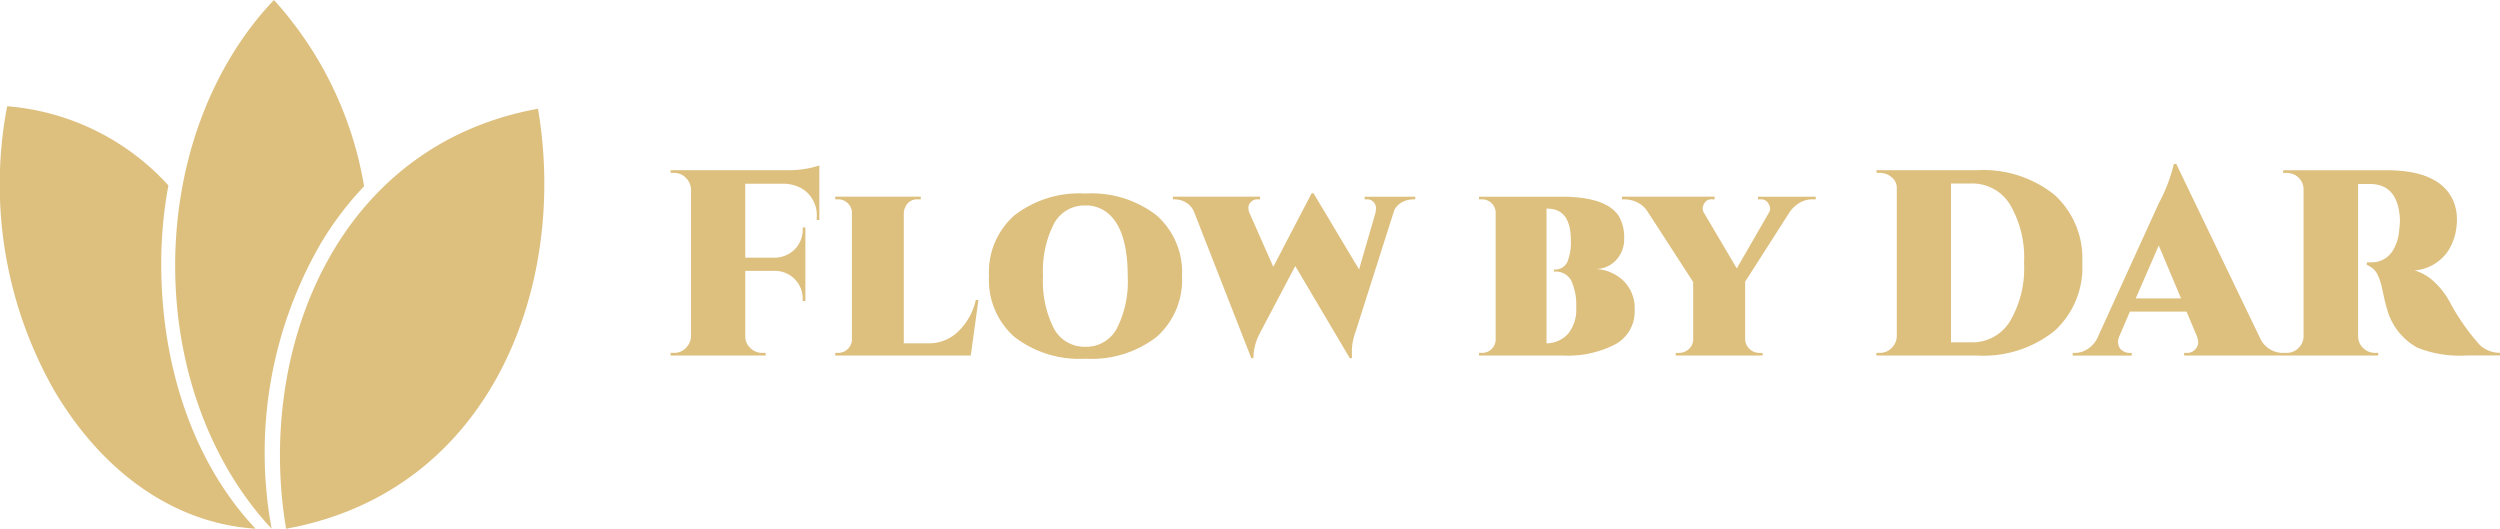<svg xmlns="http://www.w3.org/2000/svg" width="224.305" height="47.439" viewBox="0 0 224.305 47.439">
  <g id="logo" transform="translate(-29.217 -11.297)">
    <g id="SvgjsG2545" transform="translate(29.217)">
      <g id="SvgjsG2546" transform="translate(0 11.297)">
        <path id="Path_38" data-name="Path 38" d="M579.083,110.35c-5.383,5.642-8.821,14.139-8.863,23.662s3.322,18.089,8.656,23.777a37.5,37.5,0,0,1,4.415-25.611,29.233,29.233,0,0,1,3.877-5.117,32.926,32.926,0,0,0-8.084-16.711Z" transform="translate(-554.503 -110.35)" fill="#ddbf7e"/>
        <path id="Path_39" data-name="Path 39" d="M84.573,405.253a37.372,37.372,0,0,0,4.273,25.591c4.531,7.606,11.043,11.869,18.018,12.314-5.359-5.665-8.466-14.215-8.466-23.739a38.757,38.757,0,0,1,.641-7.064,21.9,21.9,0,0,0-14.466-7.1Zm47.628.224c-18.365,3.341-25.262,21.985-22.6,37.682C128.074,439.818,134.9,421.273,132.2,405.477Z" transform="translate(-83.931 -395.721)" fill="#ddbf7e"/>
      </g>
      <g id="SvgjsG2547" transform="translate(60.165 26)">
        <path id="Path_40" data-name="Path 40" d="M-1690.666-358.6h3.443a3.36,3.36,0,0,1,1.592.405,2.776,2.776,0,0,1,1.378,2.661v.188h.238v-4.892a8.091,8.091,0,0,1-1.023.263,8.807,8.807,0,0,1-1.8.163h-10.52v.238h.309a1.44,1.44,0,0,1,1.055.441,1.53,1.53,0,0,1,.466,1.055v13.16a1.523,1.523,0,0,1-.466,1.055,1.427,1.427,0,0,1-1.055.441h-.309v.238h8.526v-.238h-.309a1.476,1.476,0,0,1-1.069-.441,1.41,1.41,0,0,1-.451-1.055v-5.866h2.611a2.52,2.52,0,0,1,1.83.746,2.514,2.514,0,0,1,.714,1.84v.121h.238v-6.6h-.238v.121a2.515,2.515,0,0,1-.714,1.84,2.562,2.562,0,0,1-1.851.75h-2.59Zm20.237,15.416.689-4.988h-.238a5.55,5.55,0,0,1-1.6,2.849,3.75,3.75,0,0,1-2.579,1.044h-2.281v-11.685a1.116,1.116,0,0,1,.121-.5,1.134,1.134,0,0,1,1.141-.735h.259v-.238h-7.671v.238h.263a1.211,1.211,0,0,1,.867.355,1.171,1.171,0,0,1,.366.878v11.309a1.171,1.171,0,0,1-.366.878,1.211,1.211,0,0,1-.867.355h-.263v.238Zm3.929-12.588a6.775,6.775,0,0,0-2.291,5.461,6.778,6.778,0,0,0,2.291,5.464,9.537,9.537,0,0,0,6.367,1.947,9.534,9.534,0,0,0,6.363-1.947,6.778,6.778,0,0,0,2.292-5.464,6.776,6.776,0,0,0-2.292-5.461,9.515,9.515,0,0,0-6.363-1.947A9.518,9.518,0,0,0-1666.5-355.773Zm3.528,10.154a9.3,9.3,0,0,1-.974-4.693,9.3,9.3,0,0,1,.974-4.69,3.1,3.1,0,0,1,2.824-1.649,3.05,3.05,0,0,1,2.093.757q1.711,1.5,1.709,5.606a9.248,9.248,0,0,1-.973,4.668,3.1,3.1,0,0,1-2.828,1.648A3.1,3.1,0,0,1-1662.972-345.619Zm32.419-11.579v-.238h-4.537v.238h.167a.774.774,0,0,1,.654.259.828.828,0,0,1,.2.5,2.051,2.051,0,0,1-.05.451l-1.471,5.081-4.086-6.839h-.167l-3.443,6.6-2.185-4.942a1.676,1.676,0,0,1-.05-.4.728.728,0,0,1,.217-.462.763.763,0,0,1,.615-.249h.217v-.238h-7.816v.238h.167a1.955,1.955,0,0,1,.984.274,1.745,1.745,0,0,1,.75.867l5.13,13.11h.188a4.884,4.884,0,0,1,.572-2.235l3.184-6.033,4.892,8.267h.188v-.771a5.067,5.067,0,0,1,.309-1.535l3.492-10.971a1.637,1.637,0,0,1,.735-.735,2.14,2.14,0,0,1,.974-.238Zm18.29,1.542q-1.092-1.78-5.18-1.78h-7.386v.238h.263a1.188,1.188,0,0,1,.877.355,1.189,1.189,0,0,1,.355.878v11.309a1.189,1.189,0,0,1-.355.878,1.188,1.188,0,0,1-.877.355h-.263v.238h7.553a9.294,9.294,0,0,0,4.679-1.009,3.349,3.349,0,0,0,1.734-3.1,3.406,3.406,0,0,0-1.034-2.622,3.815,3.815,0,0,0-2.5-1.034,2.5,2.5,0,0,0,1.83-.76,2.7,2.7,0,0,0,.76-1.982A3.745,3.745,0,0,0-1612.263-355.655Zm-4.587,10.534a2.638,2.638,0,0,1-1.922.842v-12.087h.071q2.116,0,2.114,2.849a4.643,4.643,0,0,1-.32,1.947,1.209,1.209,0,0,1-1.2.664v.192h.046a1.579,1.579,0,0,1,1.51.806,5.18,5.18,0,0,1,.441,2.4A3.407,3.407,0,0,1-1616.849-345.121Zm22.233-12.076v-.238h-5.18v.238h.263a.7.7,0,0,1,.629.309,1.013,1.013,0,0,1,.2.508.721.721,0,0,1-.121.394L-1601.7-351l-2.945-4.988a.765.765,0,0,1-.117-.405,1.02,1.02,0,0,1,.188-.512.709.709,0,0,1,.643-.295h.238v-.238H-1612v.238h.284a2.847,2.847,0,0,1,.988.224,2.29,2.29,0,0,1,1.034.892l4.082,6.3v5.13a1.147,1.147,0,0,1-.38.878,1.269,1.269,0,0,1-.9.355h-.284v.238h7.792v-.238h-.263a1.259,1.259,0,0,1-.913-.355,1.249,1.249,0,0,1-.391-.878v-5.155l4.011-6.271a2.83,2.83,0,0,1,.867-.8,2.219,2.219,0,0,1,1.155-.32Zm23.914,5.7a7.7,7.7,0,0,0-2.5-6.114,10.225,10.225,0,0,0-6.971-2.2h-9l.025.238h.284a1.585,1.585,0,0,1,1.059.394,1.2,1.2,0,0,1,.462.959v13.3a1.521,1.521,0,0,1-.462,1.055,1.44,1.44,0,0,1-1.059.441h-.309v.238h9a10.224,10.224,0,0,0,6.971-2.2A7.712,7.712,0,0,0-1570.7-351.5Zm-11.778-7.123h1.826a3.951,3.951,0,0,1,3.467,1.887,9.341,9.341,0,0,1,1.261,5.237,9.333,9.333,0,0,1-1.261,5.237,3.946,3.946,0,0,1-3.467,1.89h-1.826Zm29.733,15.2a2.256,2.256,0,0,1-1.993-1.307l-7.528-15.65h-.217a14.535,14.535,0,0,1-1.354,3.539l-5.532,12.136a2.526,2.526,0,0,1-.892.963,2.085,2.085,0,0,1-1.08.32h-.213v.238h5.294v-.238h-.213a1.048,1.048,0,0,1-.579-.178.834.834,0,0,1-.359-.405,1.243,1.243,0,0,1-.082-.416,1.494,1.494,0,0,1,.117-.5l.952-2.21h5.081l.927,2.21a1.652,1.652,0,0,1,.117.583.968.968,0,0,1-.259.593.956.956,0,0,1-.785.32h-.213v.238h9v-.238Zm-13.156-4.892,2.064-4.75,2,4.75Zm28.429-8.882q-1.257-2.611-5.915-2.615h-9.287v.238h.309a1.58,1.58,0,0,1,.76.192,1.458,1.458,0,0,1,.76,1.3v13.184a1.481,1.481,0,0,1-.462,1.045,1.469,1.469,0,0,1-1.059.426h-.309v.238h8.527v-.238h-.284a1.476,1.476,0,0,1-1.069-.441,1.424,1.424,0,0,1-.451-1.055v-13.657h1.044q2.542,0,2.707,3.137v.234c0,.128-.025.448-.082.963a3.926,3.926,0,0,1-.44,1.439,2.219,2.219,0,0,1-2.064,1.258h-.38v.238a1.824,1.824,0,0,1,.664.426,1.739,1.739,0,0,1,.309.462,4.593,4.593,0,0,1,.249.643c.071.231.16.6.263,1.1s.224.988.366,1.449a5.581,5.581,0,0,0,2.707,3.347,10.306,10.306,0,0,0,4.42.689h2.967v-.238a2.621,2.621,0,0,1-1.8-.689,19.51,19.51,0,0,1-2.729-3.919,7.073,7.073,0,0,0-1.474-1.851,4.109,4.109,0,0,0-1.663-.927,4.03,4.03,0,0,0,3.016-1.759,5.205,5.205,0,0,0,.593-1.339,5.763,5.763,0,0,0,.192-1.57A4.107,4.107,0,0,0-1537.473-357.2Z" transform="translate(1697.363 360.381)" fill="#ddbf7e"/>
      </g>
    </g>
  </g>
</svg>
